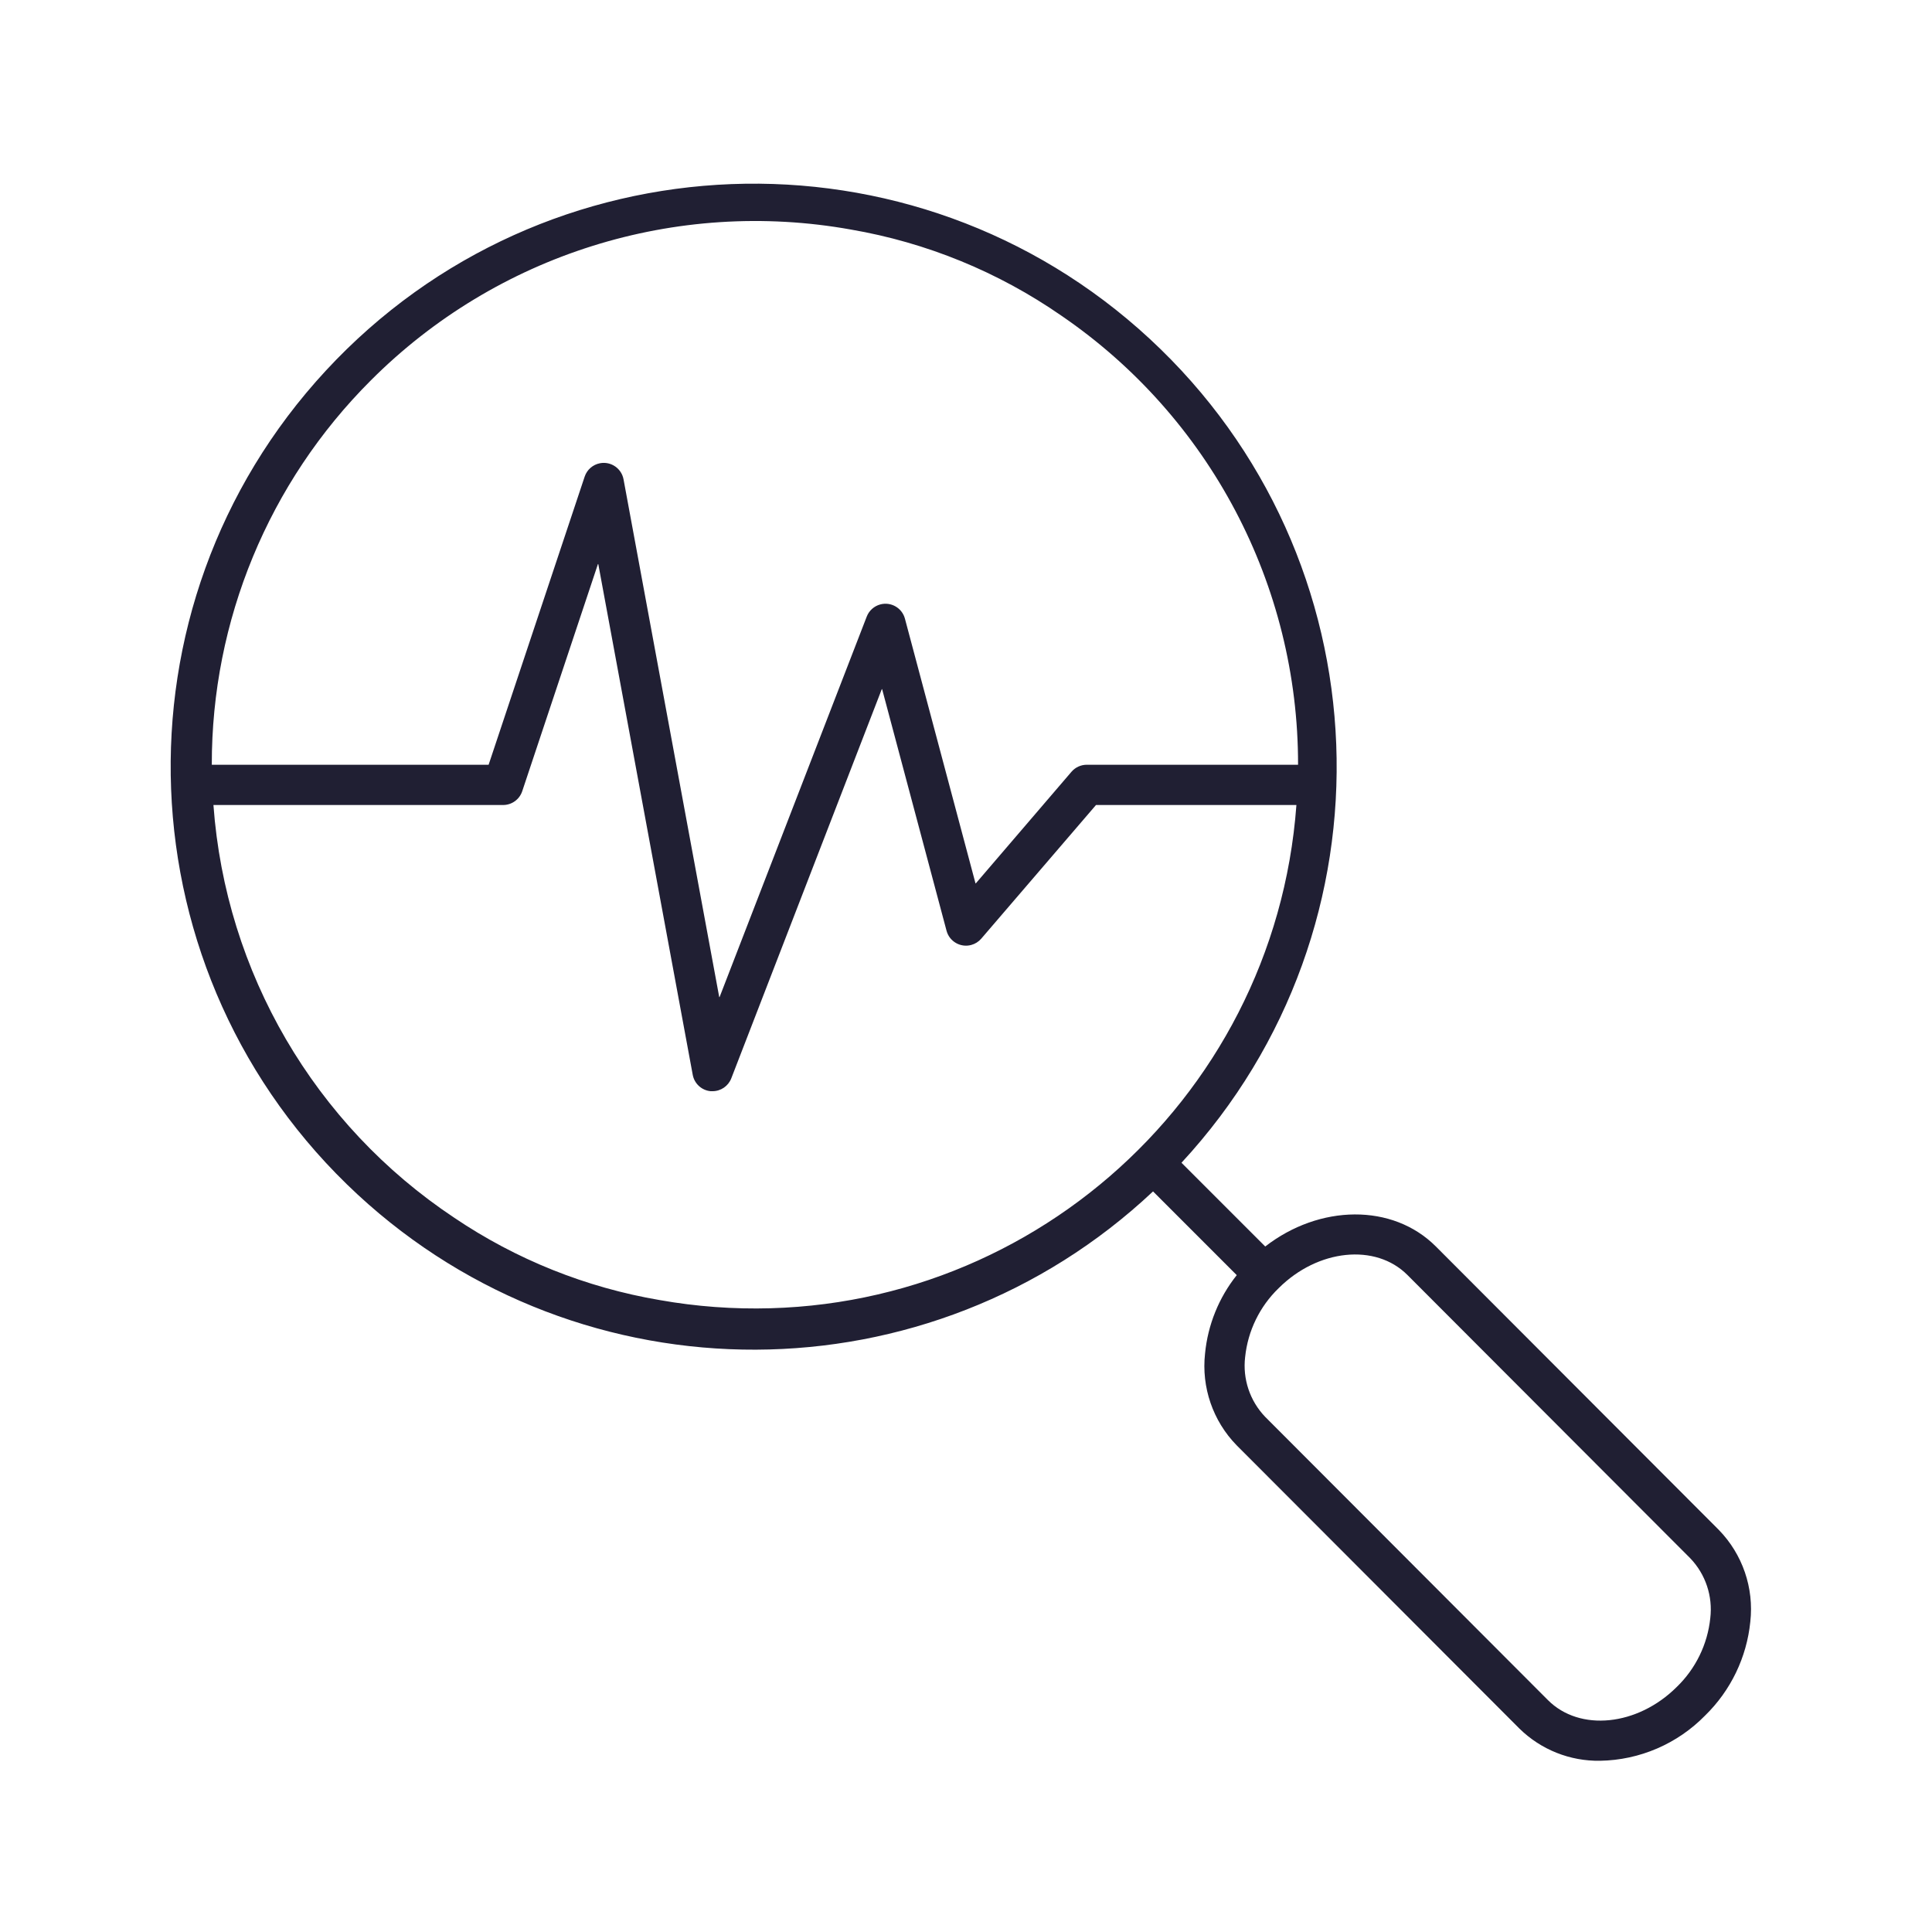 <svg width="97" height="97" xmlns="http://www.w3.org/2000/svg" xmlns:xlink="http://www.w3.org/1999/xlink" xml:space="preserve" overflow="hidden"><g transform="translate(-71 -212)"><path d="M157.296 288.811 143.092 274.583C140.918 272.405 137.246 272.469 134.524 274.583L130.319 270.378C141.301 258.515 140.587 239.996 128.725 229.013 116.862 218.031 98.343 218.745 87.361 230.607 76.378 242.47 77.092 260.989 88.954 271.972 100.24 282.42 117.687 282.352 128.891 271.817L133.094 276.021C132.194 277.151 131.641 278.518 131.502 279.957 131.314 281.652 131.896 283.343 133.088 284.564L147.286 298.787C148.366 299.847 149.826 300.429 151.338 300.403 153.326 300.369 155.219 299.552 156.609 298.131 157.896 296.877 158.699 295.209 158.878 293.421 159.068 291.725 158.487 290.033 157.296 288.811ZM89.612 231.105C95.923 224.777 104.936 221.945 113.733 223.527 117.523 224.179 121.124 225.654 124.284 227.846 131.732 232.934 136.183 241.376 136.172 250.396L125.562 250.396C125.268 250.396 124.988 250.525 124.796 250.748L119.994 256.35C119.991 256.355 119.985 256.356 119.98 256.353 119.979 256.353 119.978 256.352 119.977 256.35L116.434 243.062C116.291 242.523 115.737 242.203 115.198 242.346 114.885 242.43 114.63 242.659 114.515 242.961L107.129 262.058C107.128 262.063 107.122 262.066 107.117 262.065 107.114 262.064 107.111 262.061 107.11 262.058L102.306 236.066C102.204 235.517 101.677 235.155 101.128 235.257 100.767 235.324 100.47 235.582 100.354 235.931L95.532 250.396 81.634 250.396C81.621 243.16 84.492 236.218 89.612 231.105ZM93.805 273.138C86.788 268.472 82.326 260.821 81.716 252.417L96.26 252.417C96.695 252.417 97.082 252.138 97.219 251.726L101.019 240.325C101.021 240.32 101.027 240.317 101.032 240.319 101.035 240.32 101.038 240.322 101.039 240.325L105.78 265.963C105.862 266.408 106.229 266.744 106.68 266.786 106.711 266.786 106.742 266.786 106.774 266.786 107.191 266.786 107.565 266.529 107.716 266.14L115.27 246.605C115.272 246.599 115.278 246.597 115.283 246.598 115.286 246.599 115.289 246.602 115.29 246.605L118.523 258.73C118.667 259.269 119.221 259.589 119.76 259.445 119.957 259.392 120.133 259.282 120.266 259.127L126.027 252.417 136.089 252.417C134.987 267.438 121.917 278.722 106.896 277.62 105.966 277.552 105.041 277.436 104.122 277.273 100.428 276.646 96.91 275.236 93.805 273.138ZM155.186 296.696C153.217 298.659 150.316 298.957 148.719 297.359L134.518 283.133C133.751 282.332 133.383 281.229 133.515 280.128 133.652 278.816 134.248 277.593 135.197 276.676 137.165 274.712 140.066 274.413 141.663 276.013L155.866 290.239C156.632 291.04 157 292.142 156.868 293.244 156.731 294.556 156.135 295.779 155.186 296.696Z" fill="#201F33"/></g></svg>